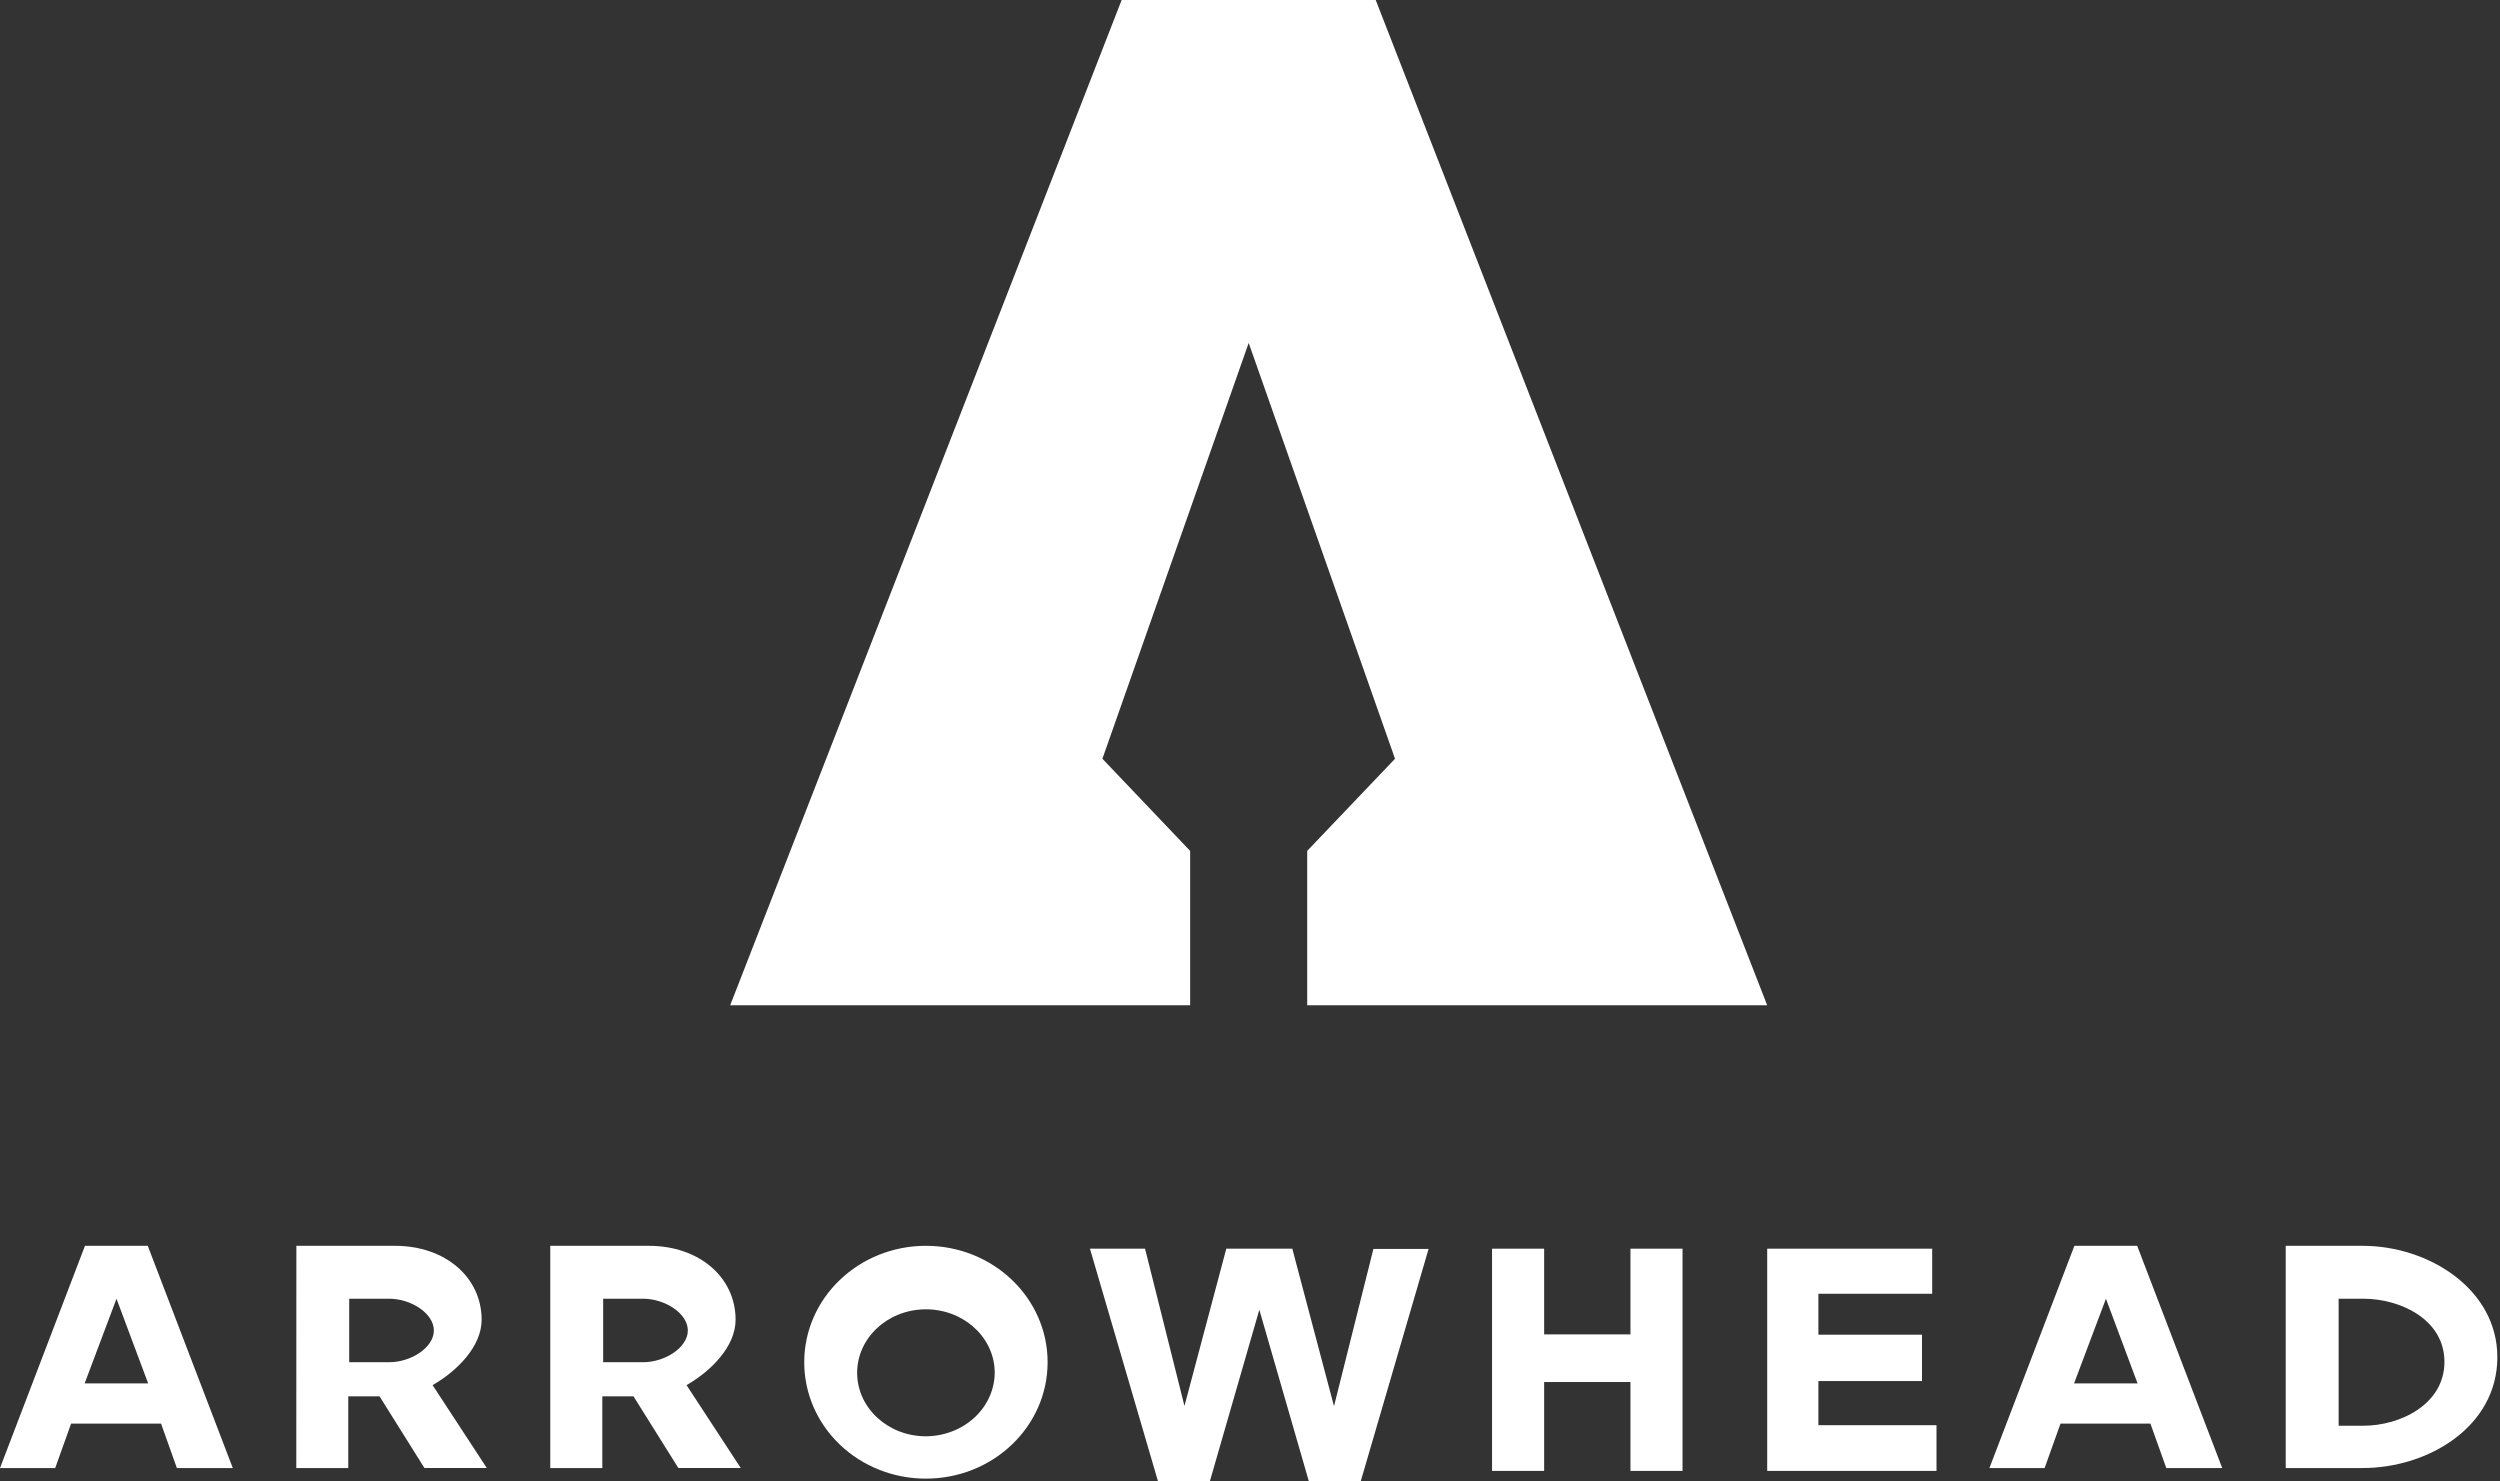 <?xml version="1.0" encoding="UTF-8"?>
<svg width="135px" height="80px" viewBox="0 0 135 80" version="1.1" xmlns="http://www.w3.org/2000/svg" xmlns:xlink="http://www.w3.org/1999/xlink">
    <rect x="0" y="0" width="135" height="80" fill="#333333" stroke="none"/>
    <title>arrowhead-logo</title>
    <g id="Arrowhead---wip" stroke="none" stroke-width="1" fill="none" fill-rule="evenodd">
        <g id="Arrowhead-Featured" transform="translate(-80, -80)" fill="#FFFFFF" fill-rule="nonzero">
            <g id="arrowhead-logo" transform="translate(80, 80)">
                <polygon id="Path" points="70.589 54.286 95.429 54.286 74.288 0 67.429 0 60.569 0 39.429 54.286 64.268 54.286 64.268 45.948 59.53 40.973 67.429 18.519 75.331 40.973 70.589 45.948"></polygon>
                <path d="M4.588,67.274 L7.979,67.274 L12.571,79.274 L9.551,79.274 L8.697,76.874 L3.84,76.874 L2.981,79.274 L1.29674049e-13,79.274 L4.588,67.274 Z M8,74.703 L6.291,70.131 L4.571,74.703 L8,74.703 Z" id="Shape"></path>
                <path d="M29.714,67.274 L35.037,67.274 C37.776,67.274 39.722,68.988 39.722,71.267 C39.722,72.707 38.407,74.027 37.074,74.798 L40,79.271 L36.63,79.271 L34.208,75.401 L32.525,75.401 L32.525,79.274 L29.714,79.274 L29.714,67.274 Z M34.729,73.56 C35.902,73.56 37.143,72.771 37.143,71.846 C37.143,70.92 35.902,70.131 34.729,70.131 L32.571,70.131 L32.571,73.56 L34.729,73.56 Z" id="Shape"></path>
                <path d="M16.004,67.274 L21.327,67.274 C24.064,67.274 26.008,68.988 26.008,71.267 C26.008,72.707 24.694,74.027 23.361,74.798 L26.286,79.271 L22.918,79.271 L20.495,75.401 L18.806,75.401 L18.806,79.274 L16,79.274 L16.004,67.274 Z M21.018,73.56 C22.19,73.56 23.429,72.771 23.429,71.846 C23.429,70.92 22.19,70.131 21.018,70.131 L18.857,70.131 L18.857,73.56 L21.018,73.56 Z" id="Shape"></path>
                <path d="M43.429,73.56 C43.429,70.088 46.371,67.274 50,67.274 C53.629,67.274 56.571,70.088 56.571,73.56 C56.571,77.031 53.629,79.846 50,79.846 C48.256,79.848 46.583,79.187 45.35,78.008 C44.117,76.828 43.426,75.228 43.429,73.56 L43.429,73.56 Z M53.712,73.998 C53.633,72.123 51.936,70.655 49.903,70.704 C47.871,70.753 46.259,72.3 46.286,74.177 C46.313,76.053 47.968,77.56 50.001,77.56 C51.009,77.554 51.972,77.172 52.671,76.502 C53.37,75.831 53.746,74.928 53.712,73.998 Z" id="Shape"></path>
                <polygon id="Path" points="58.857 67.429 61.833 67.429 63.961 75.921 66.22 67.429 69.784 67.429 72.036 75.935 74.164 67.443 77.143 67.443 73.476 80 70.681 80 68.004 70.726 65.329 80 62.535 80"></polygon>
                <polygon id="Path" points="80.571 67.429 83.384 67.429 83.384 72.057 88.045 72.057 88.045 67.429 90.857 67.429 90.857 79.429 88.045 79.429 88.045 74.629 83.384 74.629 83.384 79.429 80.571 79.429"></polygon>
                <polygon id="Path" points="95.429 67.429 104.338 67.429 104.338 69.863 98.193 69.863 98.193 72.074 103.788 72.074 103.788 74.577 98.193 74.577 98.193 76.96 104.571 76.96 104.571 79.429 95.429 79.429"></polygon>
                <path d="M112.017,67.274 L115.408,67.274 L120,79.274 L116.98,79.274 L116.122,76.874 L111.268,76.874 L110.41,79.274 L107.429,79.274 L112.017,67.274 Z M115.429,74.703 L113.721,70.131 L112,74.703 L115.429,74.703 Z" id="Shape"></path>
                <path d="M123.429,67.274 L127.583,67.274 C131.139,67.274 134.857,69.606 134.857,73.291 C134.857,77.029 131.139,79.274 127.583,79.274 L123.429,79.274 L123.429,67.274 Z M127.631,76.989 C129.616,76.989 132,75.83 132,73.54 C132,71.249 129.616,70.131 127.631,70.131 L126.286,70.131 L126.286,76.989 L127.631,76.989 Z" id="Shape"></path>
            </g>
        </g>
    </g>
</svg>